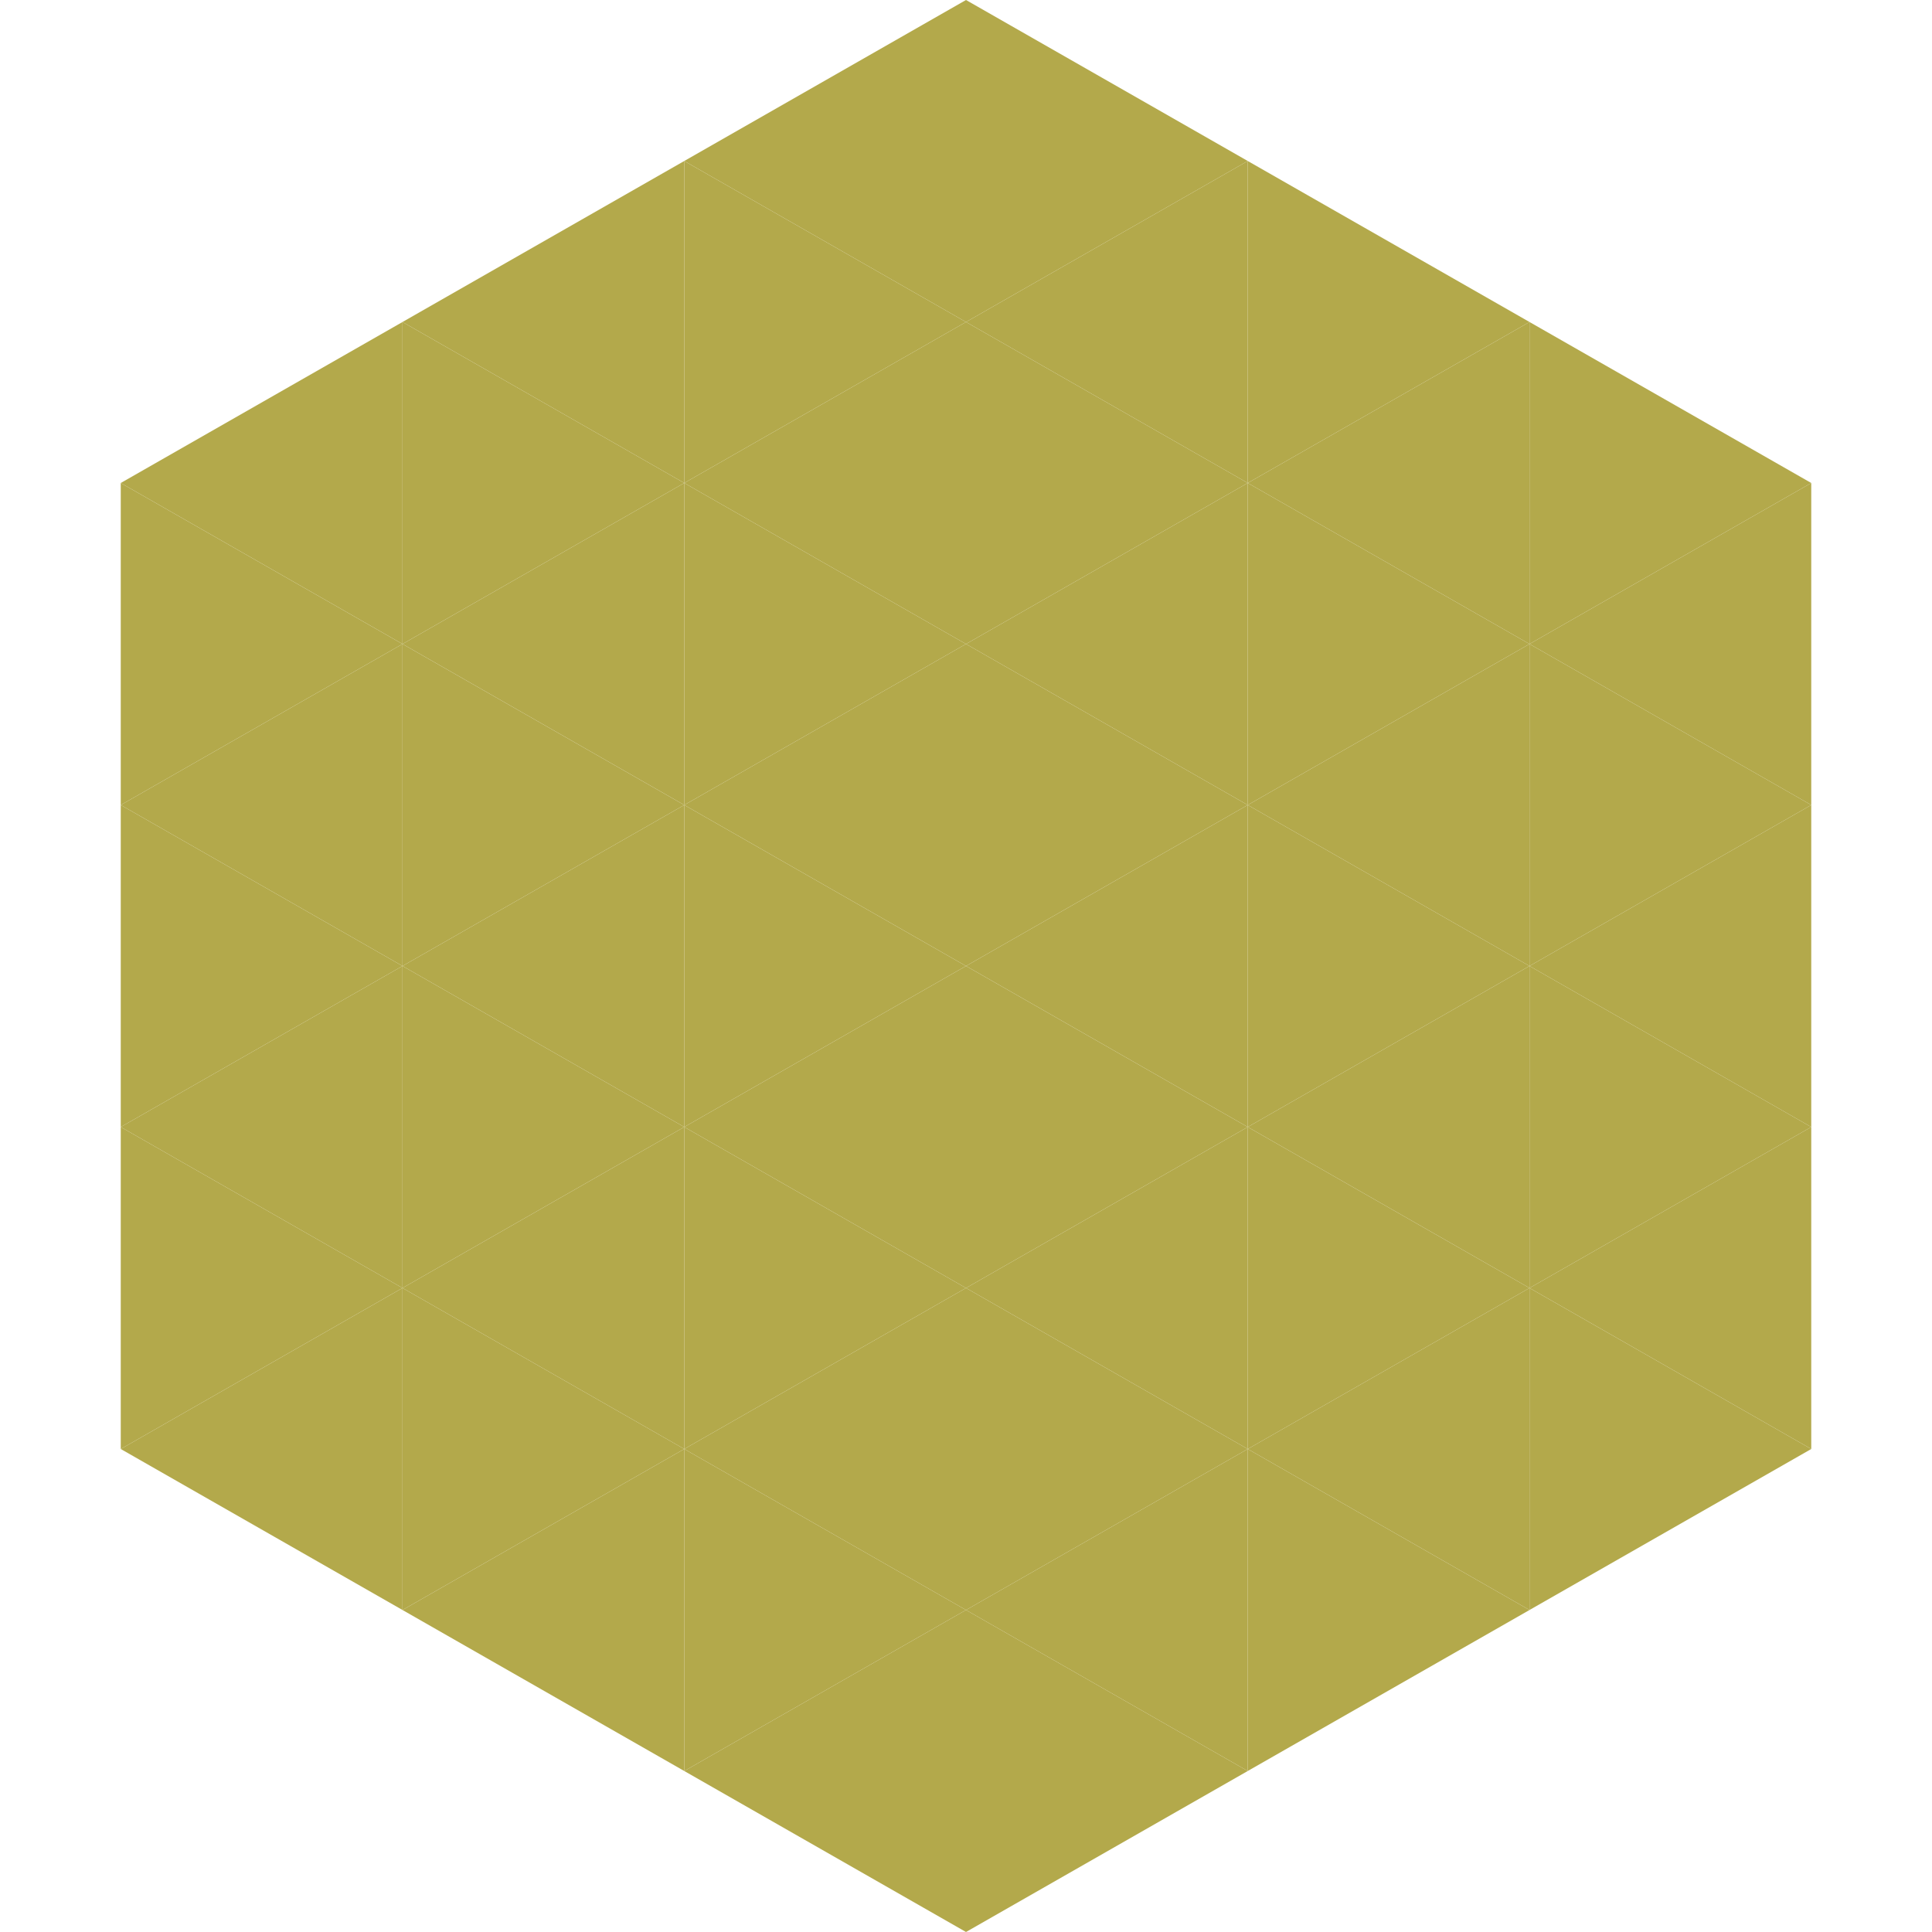<?xml version="1.0"?>
<!-- Generated by SVGo -->
<svg width="240" height="240"
     xmlns="http://www.w3.org/2000/svg"
     xmlns:xlink="http://www.w3.org/1999/xlink">
<polygon points="50,40 15,60 50,80" style="fill:rgb(179,169,75)" />
<polygon points="190,40 225,60 190,80" style="fill:rgb(179,169,75)" />
<polygon points="15,60 50,80 15,100" style="fill:rgb(179,169,75)" />
<polygon points="225,60 190,80 225,100" style="fill:rgb(179,169,75)" />
<polygon points="50,80 15,100 50,120" style="fill:rgb(179,169,75)" />
<polygon points="190,80 225,100 190,120" style="fill:rgb(179,169,75)" />
<polygon points="15,100 50,120 15,140" style="fill:rgb(179,169,75)" />
<polygon points="225,100 190,120 225,140" style="fill:rgb(179,169,75)" />
<polygon points="50,120 15,140 50,160" style="fill:rgb(179,169,75)" />
<polygon points="190,120 225,140 190,160" style="fill:rgb(179,169,75)" />
<polygon points="15,140 50,160 15,180" style="fill:rgb(179,169,75)" />
<polygon points="225,140 190,160 225,180" style="fill:rgb(179,169,75)" />
<polygon points="50,160 15,180 50,200" style="fill:rgb(179,169,75)" />
<polygon points="190,160 225,180 190,200" style="fill:rgb(179,169,75)" />
<polygon points="15,180 50,200 15,220" style="fill:rgb(255,255,255); fill-opacity:0" />
<polygon points="225,180 190,200 225,220" style="fill:rgb(255,255,255); fill-opacity:0" />
<polygon points="50,0 85,20 50,40" style="fill:rgb(255,255,255); fill-opacity:0" />
<polygon points="190,0 155,20 190,40" style="fill:rgb(255,255,255); fill-opacity:0" />
<polygon points="85,20 50,40 85,60" style="fill:rgb(179,169,75)" />
<polygon points="155,20 190,40 155,60" style="fill:rgb(179,169,75)" />
<polygon points="50,40 85,60 50,80" style="fill:rgb(179,169,75)" />
<polygon points="190,40 155,60 190,80" style="fill:rgb(179,169,75)" />
<polygon points="85,60 50,80 85,100" style="fill:rgb(179,169,75)" />
<polygon points="155,60 190,80 155,100" style="fill:rgb(179,169,75)" />
<polygon points="50,80 85,100 50,120" style="fill:rgb(179,169,75)" />
<polygon points="190,80 155,100 190,120" style="fill:rgb(179,169,75)" />
<polygon points="85,100 50,120 85,140" style="fill:rgb(179,169,75)" />
<polygon points="155,100 190,120 155,140" style="fill:rgb(179,169,75)" />
<polygon points="50,120 85,140 50,160" style="fill:rgb(179,169,75)" />
<polygon points="190,120 155,140 190,160" style="fill:rgb(179,169,75)" />
<polygon points="85,140 50,160 85,180" style="fill:rgb(179,169,75)" />
<polygon points="155,140 190,160 155,180" style="fill:rgb(179,169,75)" />
<polygon points="50,160 85,180 50,200" style="fill:rgb(179,169,75)" />
<polygon points="190,160 155,180 190,200" style="fill:rgb(179,169,75)" />
<polygon points="85,180 50,200 85,220" style="fill:rgb(179,169,75)" />
<polygon points="155,180 190,200 155,220" style="fill:rgb(179,169,75)" />
<polygon points="120,0 85,20 120,40" style="fill:rgb(179,169,75)" />
<polygon points="120,0 155,20 120,40" style="fill:rgb(179,169,75)" />
<polygon points="85,20 120,40 85,60" style="fill:rgb(179,169,75)" />
<polygon points="155,20 120,40 155,60" style="fill:rgb(179,169,75)" />
<polygon points="120,40 85,60 120,80" style="fill:rgb(179,169,75)" />
<polygon points="120,40 155,60 120,80" style="fill:rgb(179,169,75)" />
<polygon points="85,60 120,80 85,100" style="fill:rgb(179,169,75)" />
<polygon points="155,60 120,80 155,100" style="fill:rgb(179,169,75)" />
<polygon points="120,80 85,100 120,120" style="fill:rgb(179,169,75)" />
<polygon points="120,80 155,100 120,120" style="fill:rgb(179,169,75)" />
<polygon points="85,100 120,120 85,140" style="fill:rgb(179,169,75)" />
<polygon points="155,100 120,120 155,140" style="fill:rgb(179,169,75)" />
<polygon points="120,120 85,140 120,160" style="fill:rgb(179,169,75)" />
<polygon points="120,120 155,140 120,160" style="fill:rgb(179,169,75)" />
<polygon points="85,140 120,160 85,180" style="fill:rgb(179,169,75)" />
<polygon points="155,140 120,160 155,180" style="fill:rgb(179,169,75)" />
<polygon points="120,160 85,180 120,200" style="fill:rgb(179,169,75)" />
<polygon points="120,160 155,180 120,200" style="fill:rgb(179,169,75)" />
<polygon points="85,180 120,200 85,220" style="fill:rgb(179,169,75)" />
<polygon points="155,180 120,200 155,220" style="fill:rgb(179,169,75)" />
<polygon points="120,200 85,220 120,240" style="fill:rgb(179,169,75)" />
<polygon points="120,200 155,220 120,240" style="fill:rgb(179,169,75)" />
<polygon points="85,220 120,240 85,260" style="fill:rgb(255,255,255); fill-opacity:0" />
<polygon points="155,220 120,240 155,260" style="fill:rgb(255,255,255); fill-opacity:0" />
</svg>
